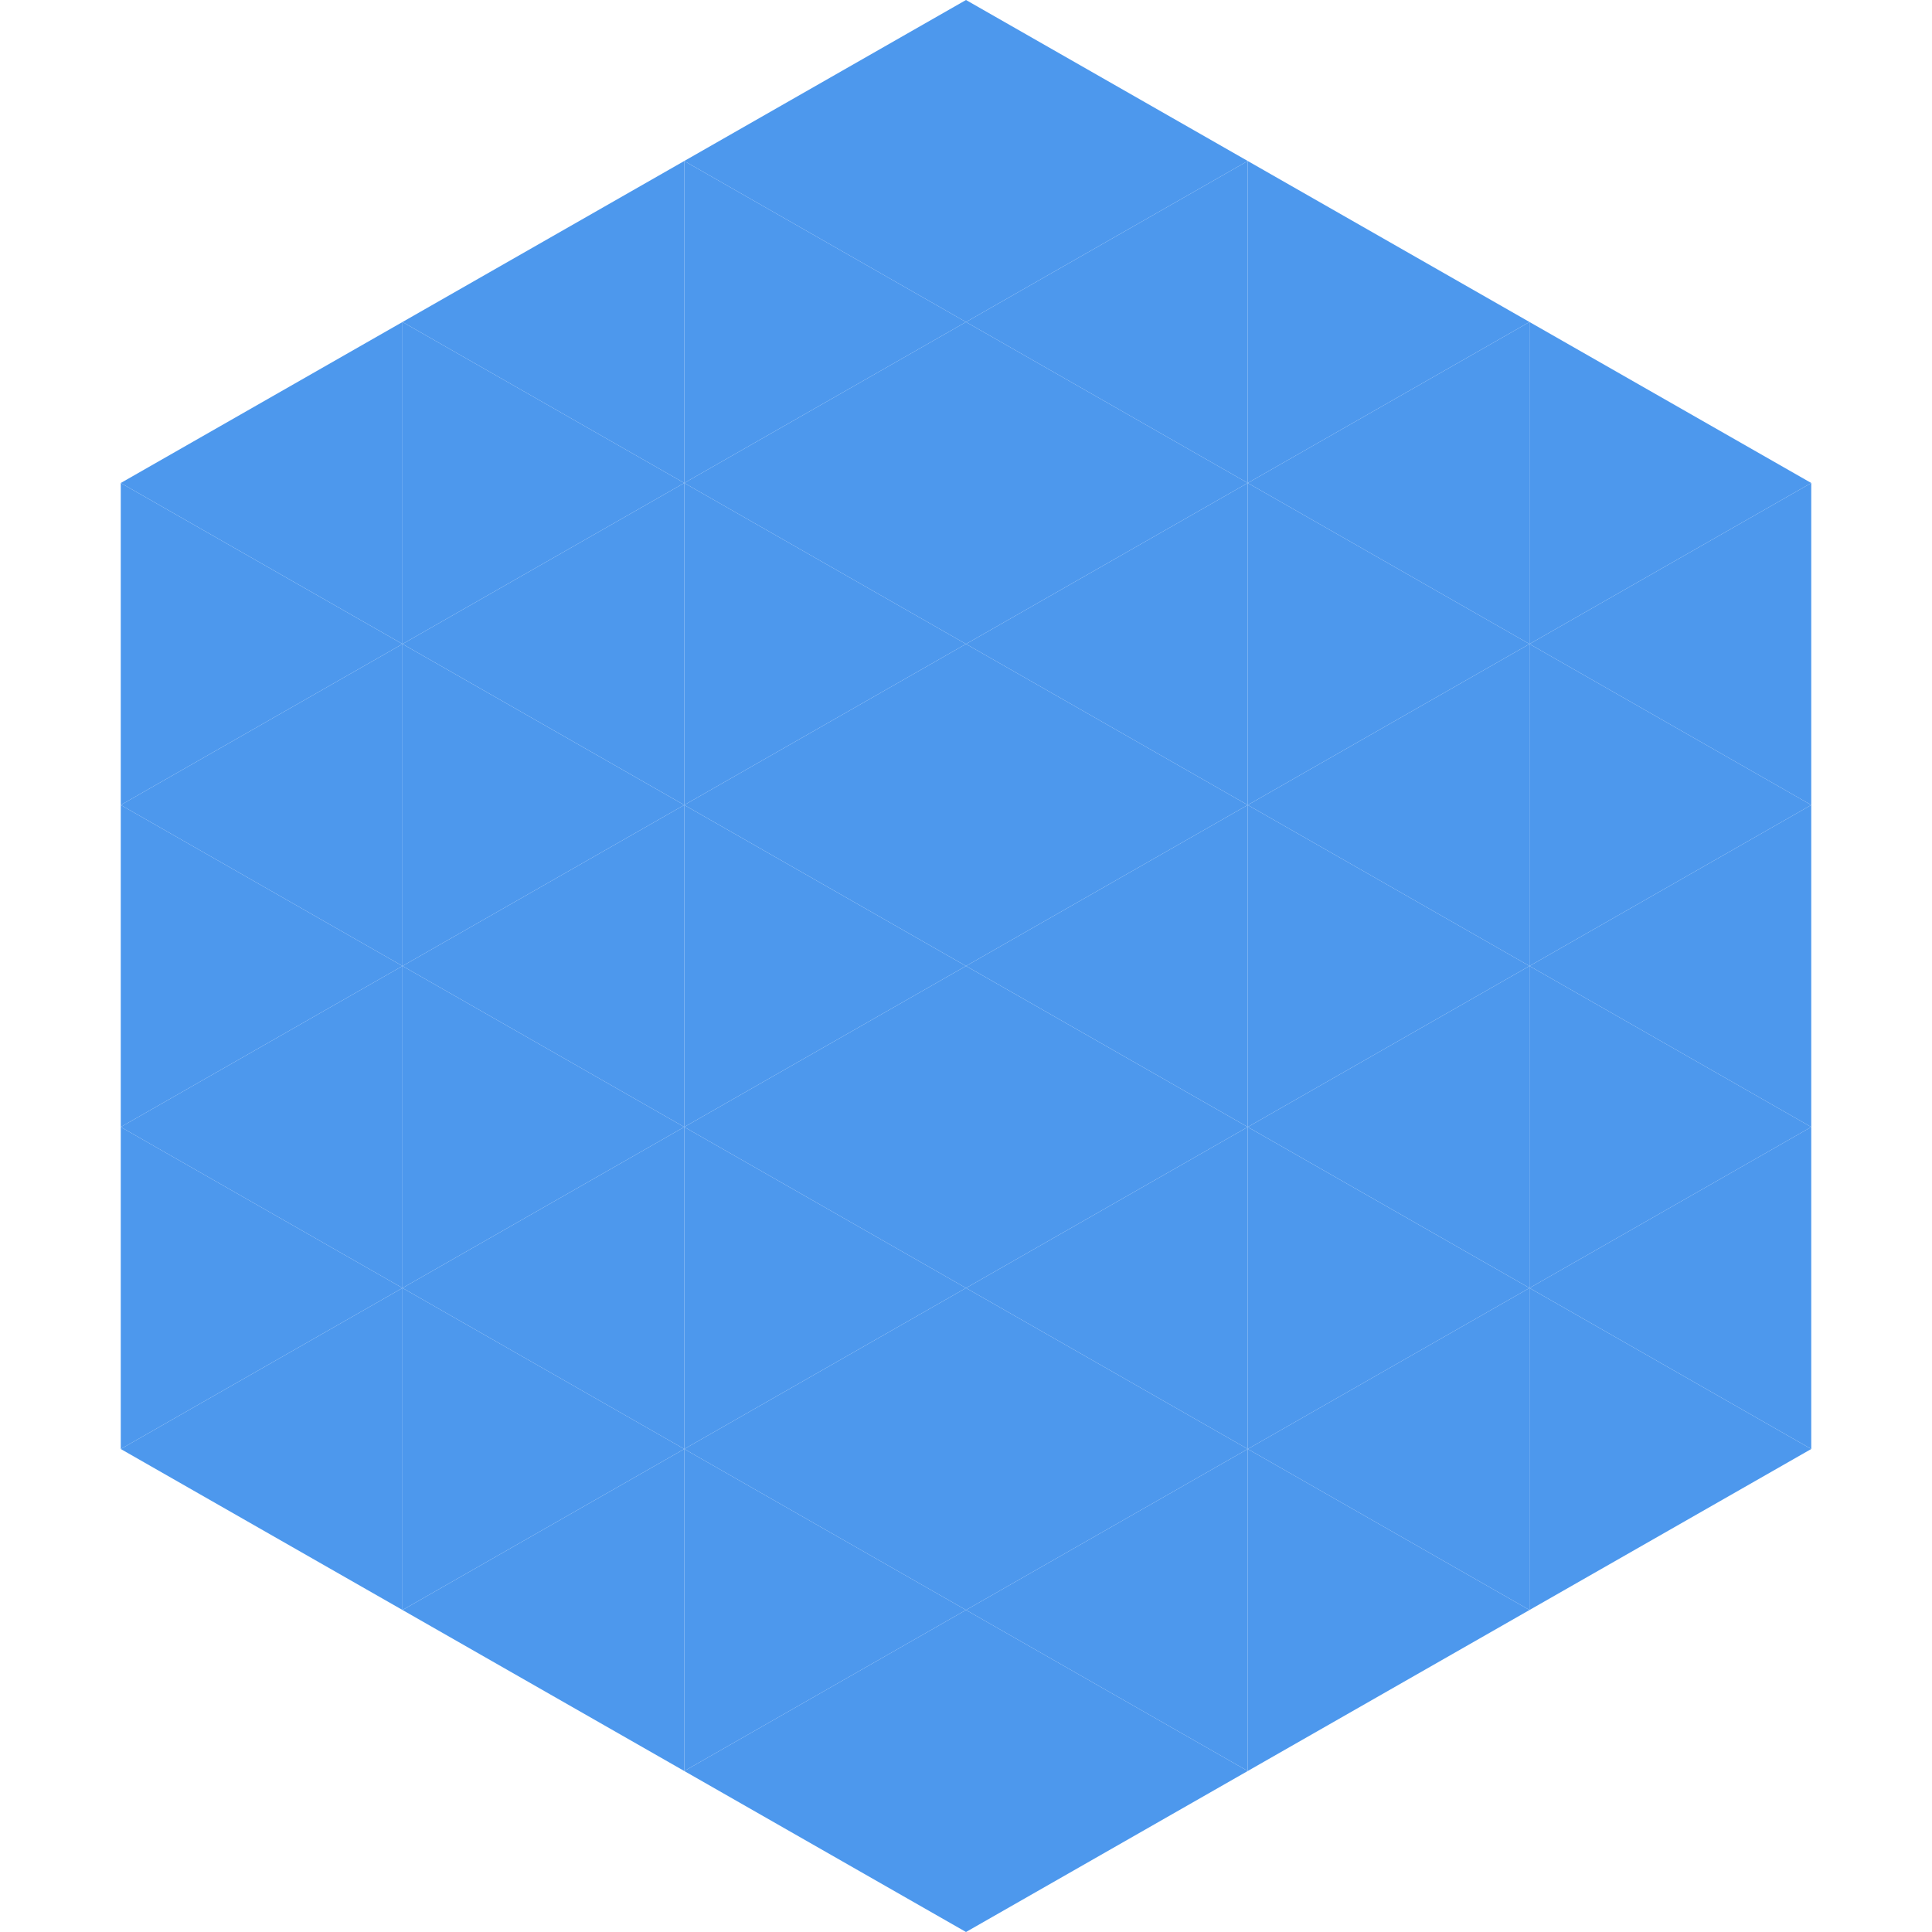 <?xml version="1.0"?>
<!-- Generated by SVGo -->
<svg width="240" height="240"
     xmlns="http://www.w3.org/2000/svg"
     xmlns:xlink="http://www.w3.org/1999/xlink">
<polygon points="50,40 15,60 50,80" style="fill:rgb(77,152,237)" />
<polygon points="190,40 225,60 190,80" style="fill:rgb(77,152,237)" />
<polygon points="15,60 50,80 15,100" style="fill:rgb(77,152,237)" />
<polygon points="225,60 190,80 225,100" style="fill:rgb(77,152,237)" />
<polygon points="50,80 15,100 50,120" style="fill:rgb(77,152,237)" />
<polygon points="190,80 225,100 190,120" style="fill:rgb(77,152,237)" />
<polygon points="15,100 50,120 15,140" style="fill:rgb(77,152,237)" />
<polygon points="225,100 190,120 225,140" style="fill:rgb(77,152,237)" />
<polygon points="50,120 15,140 50,160" style="fill:rgb(77,152,237)" />
<polygon points="190,120 225,140 190,160" style="fill:rgb(77,152,237)" />
<polygon points="15,140 50,160 15,180" style="fill:rgb(77,152,237)" />
<polygon points="225,140 190,160 225,180" style="fill:rgb(77,152,237)" />
<polygon points="50,160 15,180 50,200" style="fill:rgb(77,152,237)" />
<polygon points="190,160 225,180 190,200" style="fill:rgb(77,152,237)" />
<polygon points="15,180 50,200 15,220" style="fill:rgb(255,255,255); fill-opacity:0" />
<polygon points="225,180 190,200 225,220" style="fill:rgb(255,255,255); fill-opacity:0" />
<polygon points="50,0 85,20 50,40" style="fill:rgb(255,255,255); fill-opacity:0" />
<polygon points="190,0 155,20 190,40" style="fill:rgb(255,255,255); fill-opacity:0" />
<polygon points="85,20 50,40 85,60" style="fill:rgb(77,152,237)" />
<polygon points="155,20 190,40 155,60" style="fill:rgb(77,152,237)" />
<polygon points="50,40 85,60 50,80" style="fill:rgb(77,152,237)" />
<polygon points="190,40 155,60 190,80" style="fill:rgb(77,152,237)" />
<polygon points="85,60 50,80 85,100" style="fill:rgb(77,152,237)" />
<polygon points="155,60 190,80 155,100" style="fill:rgb(77,152,237)" />
<polygon points="50,80 85,100 50,120" style="fill:rgb(77,152,237)" />
<polygon points="190,80 155,100 190,120" style="fill:rgb(77,152,237)" />
<polygon points="85,100 50,120 85,140" style="fill:rgb(77,152,237)" />
<polygon points="155,100 190,120 155,140" style="fill:rgb(77,152,237)" />
<polygon points="50,120 85,140 50,160" style="fill:rgb(77,152,237)" />
<polygon points="190,120 155,140 190,160" style="fill:rgb(77,152,237)" />
<polygon points="85,140 50,160 85,180" style="fill:rgb(77,152,237)" />
<polygon points="155,140 190,160 155,180" style="fill:rgb(77,152,237)" />
<polygon points="50,160 85,180 50,200" style="fill:rgb(77,152,237)" />
<polygon points="190,160 155,180 190,200" style="fill:rgb(77,152,237)" />
<polygon points="85,180 50,200 85,220" style="fill:rgb(77,152,237)" />
<polygon points="155,180 190,200 155,220" style="fill:rgb(77,152,237)" />
<polygon points="120,0 85,20 120,40" style="fill:rgb(77,152,237)" />
<polygon points="120,0 155,20 120,40" style="fill:rgb(77,152,237)" />
<polygon points="85,20 120,40 85,60" style="fill:rgb(77,152,237)" />
<polygon points="155,20 120,40 155,60" style="fill:rgb(77,152,237)" />
<polygon points="120,40 85,60 120,80" style="fill:rgb(77,152,237)" />
<polygon points="120,40 155,60 120,80" style="fill:rgb(77,152,237)" />
<polygon points="85,60 120,80 85,100" style="fill:rgb(77,152,237)" />
<polygon points="155,60 120,80 155,100" style="fill:rgb(77,152,237)" />
<polygon points="120,80 85,100 120,120" style="fill:rgb(77,152,237)" />
<polygon points="120,80 155,100 120,120" style="fill:rgb(77,152,237)" />
<polygon points="85,100 120,120 85,140" style="fill:rgb(77,152,237)" />
<polygon points="155,100 120,120 155,140" style="fill:rgb(77,152,237)" />
<polygon points="120,120 85,140 120,160" style="fill:rgb(77,152,237)" />
<polygon points="120,120 155,140 120,160" style="fill:rgb(77,152,237)" />
<polygon points="85,140 120,160 85,180" style="fill:rgb(77,152,237)" />
<polygon points="155,140 120,160 155,180" style="fill:rgb(77,152,237)" />
<polygon points="120,160 85,180 120,200" style="fill:rgb(77,152,237)" />
<polygon points="120,160 155,180 120,200" style="fill:rgb(77,152,237)" />
<polygon points="85,180 120,200 85,220" style="fill:rgb(77,152,237)" />
<polygon points="155,180 120,200 155,220" style="fill:rgb(77,152,237)" />
<polygon points="120,200 85,220 120,240" style="fill:rgb(77,152,237)" />
<polygon points="120,200 155,220 120,240" style="fill:rgb(77,152,237)" />
<polygon points="85,220 120,240 85,260" style="fill:rgb(255,255,255); fill-opacity:0" />
<polygon points="155,220 120,240 155,260" style="fill:rgb(255,255,255); fill-opacity:0" />
</svg>
